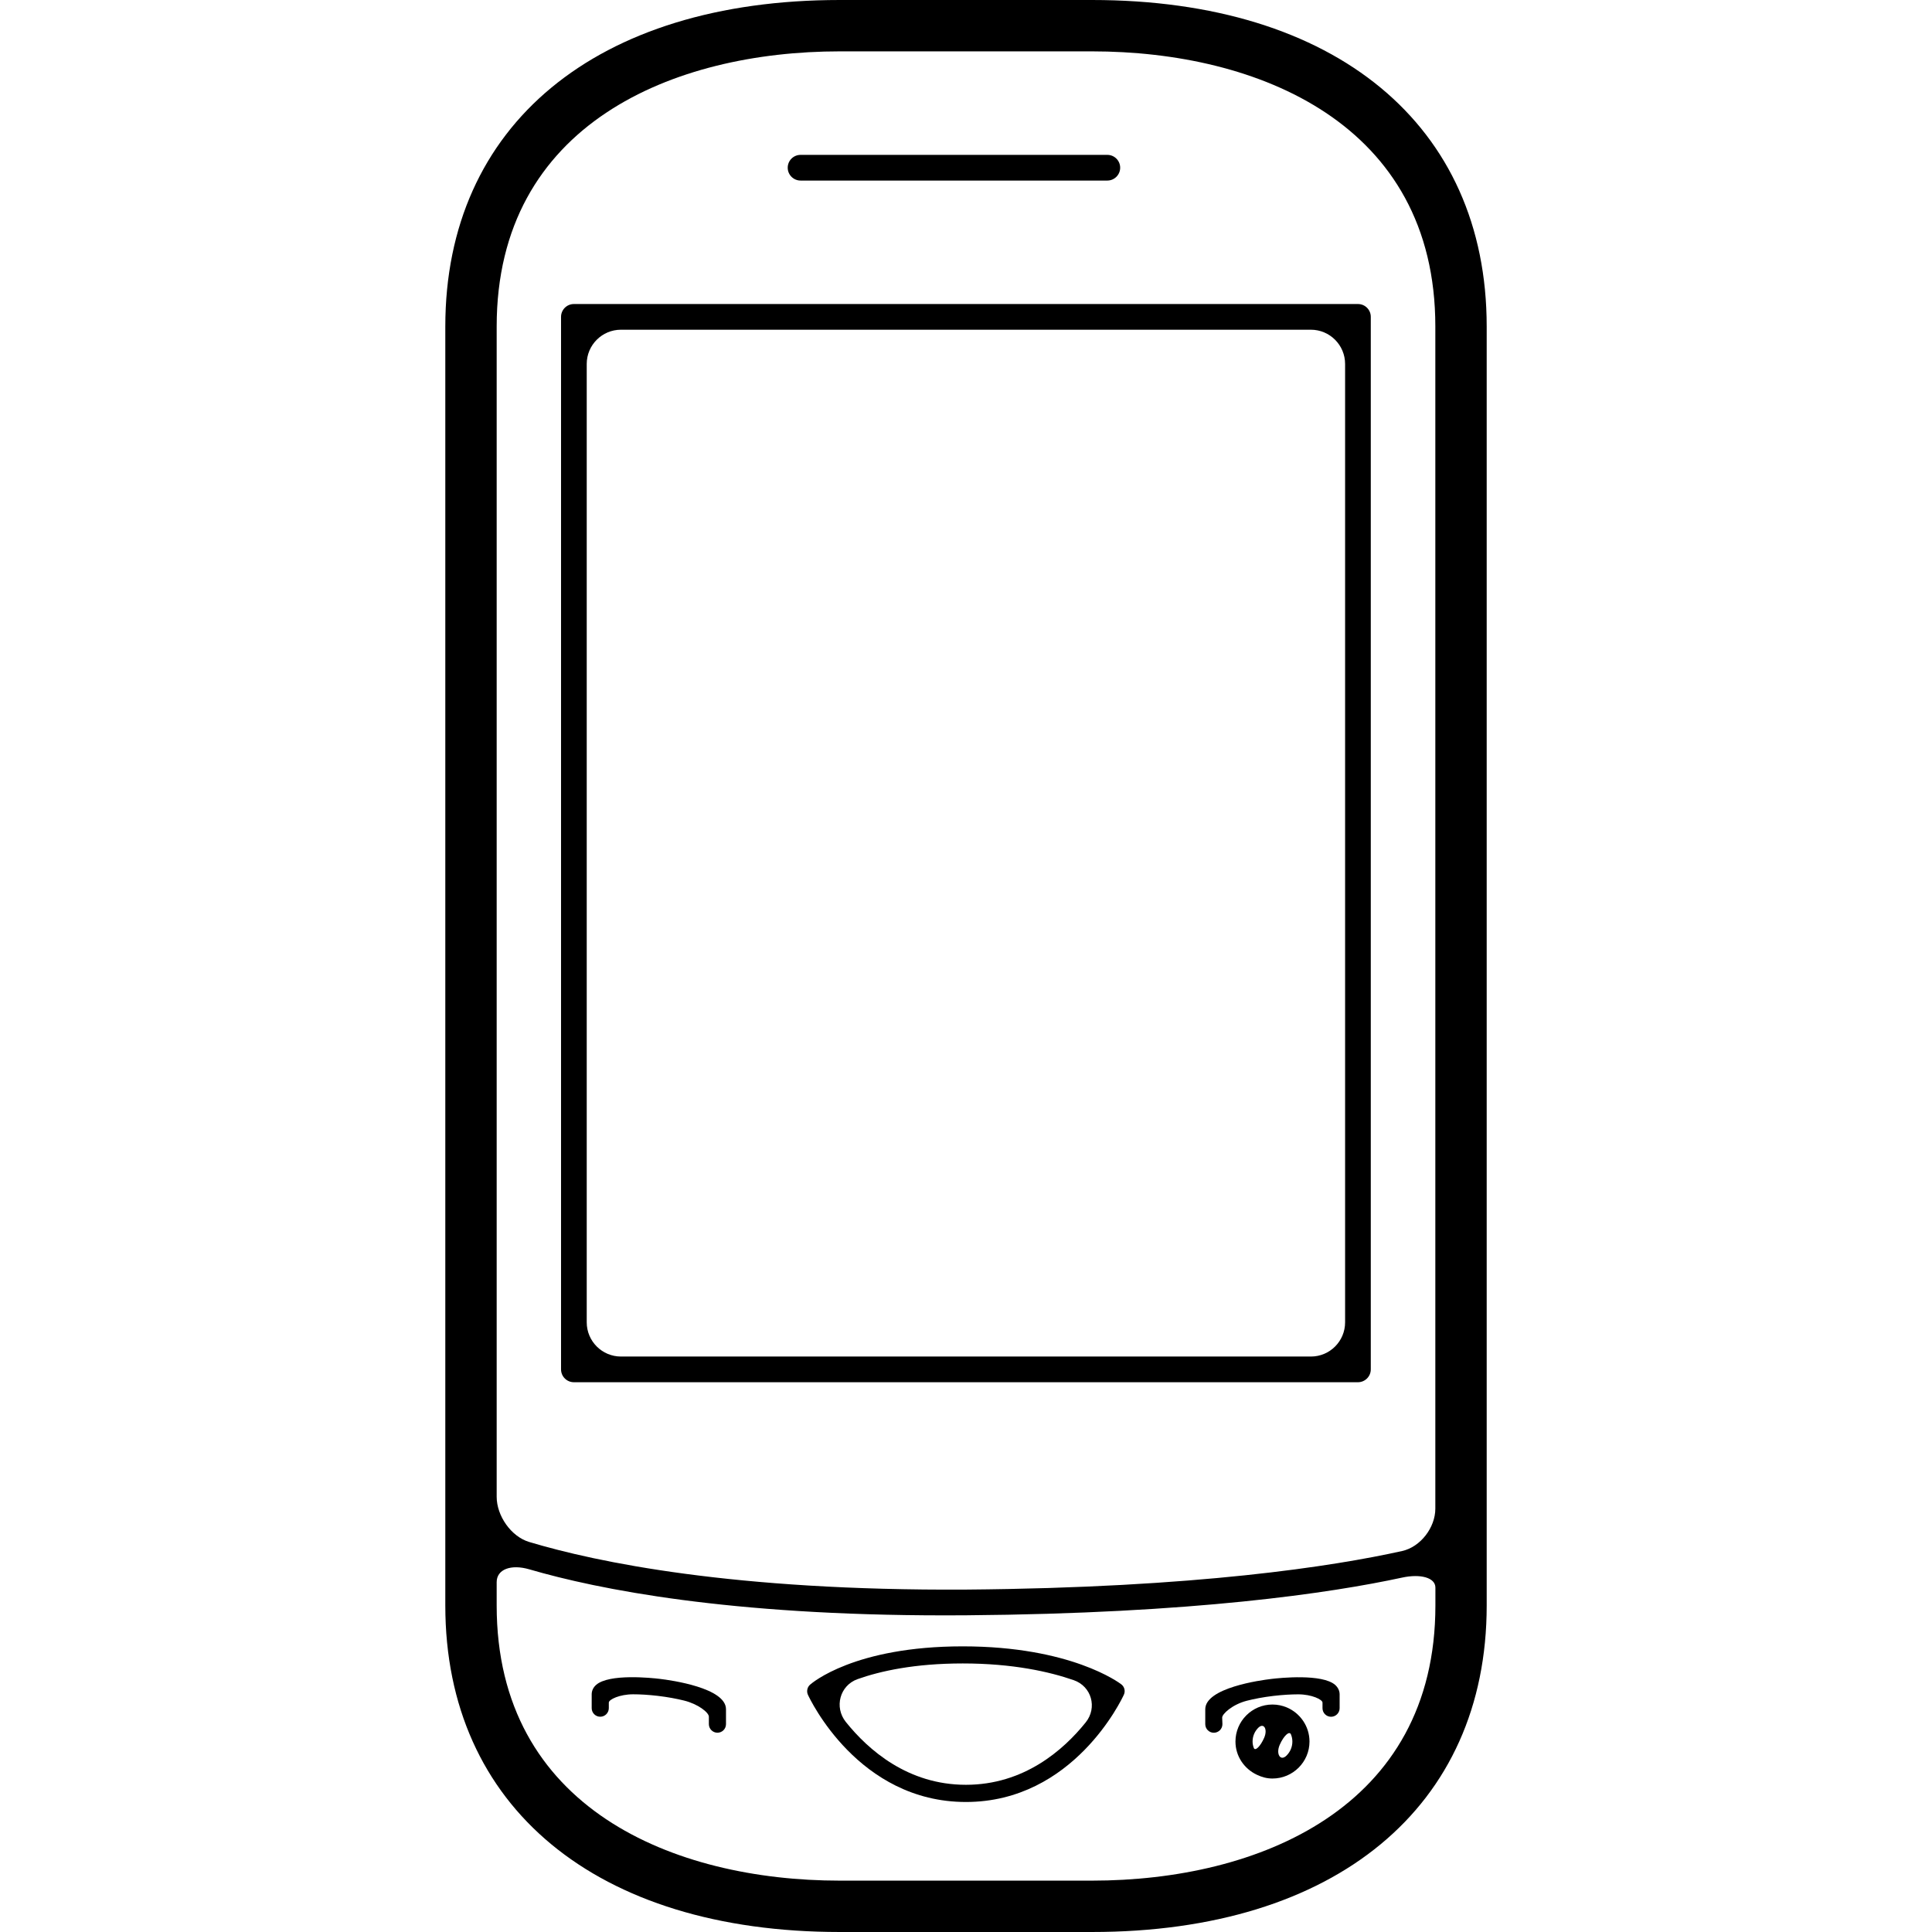 <?xml version="1.0" encoding="iso-8859-1"?>
<!-- Generator: Adobe Illustrator 16.0.0, SVG Export Plug-In . SVG Version: 6.00 Build 0)  -->
<!DOCTYPE svg PUBLIC "-//W3C//DTD SVG 1.1//EN" "http://www.w3.org/Graphics/SVG/1.1/DTD/svg11.dtd">
<svg version="1.1" id="Capa_1" xmlns="http://www.w3.org/2000/svg" xmlns:xlink="http://www.w3.org/1999/xlink" x="0px" y="0px"
	 width="539.545px" height="539.545px" viewBox="0 0 539.545 539.545" style="enable-background:new 0 0 539.545 539.545;"
	 xml:space="preserve">
<g>
	<g>
		<path d="M304.958,0H234.53c-67.961,0-110.17,34.932-110.17,91.168v357.207c0,56.238,42.209,91.17,110.17,91.17h70.428
			c67.979,0,110.227-34.932,110.227-91.17V91.168C415.194,34.932,372.947,0,304.958,0z M304.958,525.201H234.53
			c-46.321,0-95.826-20.178-95.826-76.826c0,0,0-2.926,0-6.531c0-3.604,4.017-5.066,9.094-3.586
			c19.402,5.662,55.883,12.863,115.974,12.863c1.98,0,3.998-0.01,6.015-0.02c63.629-0.508,101.821-6.217,121.778-10.529
			c5.164-1.119,9.295,0.02,9.295,2.793v5.01C400.851,505.014,351.316,525.201,304.958,525.201z M391.556,433.152
			c-19.01,4.217-57.26,10.26-121.836,10.768c-64.872,0.383-103.179-7.67-121.95-13.301c-5.059-1.521-9.065-7.316-9.065-12.604
			V91.168c0-56.648,49.515-76.825,95.826-76.825h70.428c46.358,0,95.883,20.177,95.883,76.825v330.136
			C400.851,426.582,396.71,432.014,391.556,433.152z"/>
		<path d="M379.239,84.905H160.268c-1.979,0-3.586,1.606-3.586,3.586v293.933c0,1.979,1.606,3.586,3.586,3.586h218.962
			c1.979,0,3.586-1.607,3.586-3.586V88.491C382.825,86.512,381.219,84.905,379.239,84.905z M366.091,378.838H173.416
			c-5.278,0-9.562-4.285-9.562-9.562V101.64c0-5.278,4.284-9.562,9.562-9.562h192.665c5.278,0,9.562,4.284,9.562,9.562v267.636
			C375.653,374.553,371.369,378.838,366.091,378.838z"/>
		<path d="M223.571,50.423h85.671c1.979,0,3.586-1.606,3.586-3.586s-1.606-3.586-3.586-3.586h-85.671
			c-1.979,0-3.586,1.606-3.586,3.586S221.592,50.423,223.571,50.423z"/>
		<path d="M226.201,470.494c-0.765,0.697-1.004,1.826-0.583,2.783c0.564,1.223,14.085,29.959,44.131,29.959
			c30.035,0,43.557-28.736,44.111-29.959c0.469-1.004,0.172-2.209-0.707-2.889c-0.564-0.43-14.086-10.615-44.304-10.615
			C238.546,459.773,226.708,470.055,226.201,470.494z M236.223,480.898c-3.309-4.121-1.702-10.203,3.271-11.973
			c6.34-2.248,15.912-4.379,29.366-4.379c13.99,0,24.212,2.312,30.992,4.666c4.991,1.73,6.655,7.688,3.347,11.801
			c-6.264,7.793-17.289,17.422-33.449,17.422C253.55,498.445,242.496,488.721,236.223,480.898z"/>
		<path d="M166.474,470.541c-0.803,0.709-1.233,1.637-1.233,2.621v3.873c0,1.318,1.062,2.391,2.391,2.391
			c1.31,0,2.391-1.072,2.391-2.391c0,0,0-0.699,0-1.559c0-0.861,3.021-2.324,6.828-2.314c1.941,0,4.246,0.133,6.866,0.439
			c2.821,0.334,5.259,0.803,7.287,1.301c3.969,0.975,6.961,3.355,6.961,4.514v2.084c0,1.32,1.081,2.391,2.391,2.391
			c1.33,0,2.391-1.07,2.391-2.391v-4.168c0-5.977-15.386-8.109-18.475-8.473C181.917,468.572,170.06,467.348,166.474,470.541z"/>
		<path d="M341.382,481.5c0,0-0.029-0.812-0.067-1.816s2.812-3.672,6.866-4.715c2.065-0.525,4.552-1.014,7.449-1.357
			c2.629-0.307,4.934-0.43,6.875-0.439c3.815-0.01,6.828,1.453,6.828,2.314v1.559c0,1.318,1.061,2.391,2.391,2.391
			c1.31,0,2.391-1.072,2.391-2.391v-3.873c0-0.984-0.45-1.912-1.234-2.621c-3.604-3.184-15.462-1.969-17.814-1.682
			c-3.079,0.363-18.475,2.486-18.475,8.471v4.17c0,1.32,1.08,2.391,2.391,2.391C340.32,483.891,341.382,482.82,341.382,481.5z"/>
		<path d="M359.35,476.824c-1.233-0.516-2.582-0.803-3.997-0.803c-5.699,0-10.328,4.637-10.328,10.336
			c0,4.104,2.448,7.594,5.938,9.258c1.492,0.717,2.897,1.07,4.39,1.07c5.699,0,10.347-4.629,10.347-10.328
			C365.699,482.074,363.06,478.393,359.35,476.824z M350.15,488.156c-0.22-0.564-0.345-1.168-0.345-1.809
			c0-1.463,0.574-2.781,1.511-3.758c1.578-1.654,2.793,0.268,1.722,2.727C351.958,487.764,350.523,489.111,350.15,488.156z
			 M357.389,487.266c1.129-2.562,2.697-3.967,3.127-2.916c0.259,0.621,0.402,1.291,0.402,2.008c0,1.531-0.622,2.918-1.636,3.922
			C357.57,491.971,356.261,489.82,357.389,487.266z"/>
	</g>
</g>
<g>
</g>
<g>
</g>
<g>
</g>
<g>
</g>
<g>
</g>
<g>
</g>
<g>
</g>
<g>
</g>
<g>
</g>
<g>
</g>
<g>
</g>
<g>
</g>
<g>
</g>
<g>
</g>
<g>
</g>
</svg>
